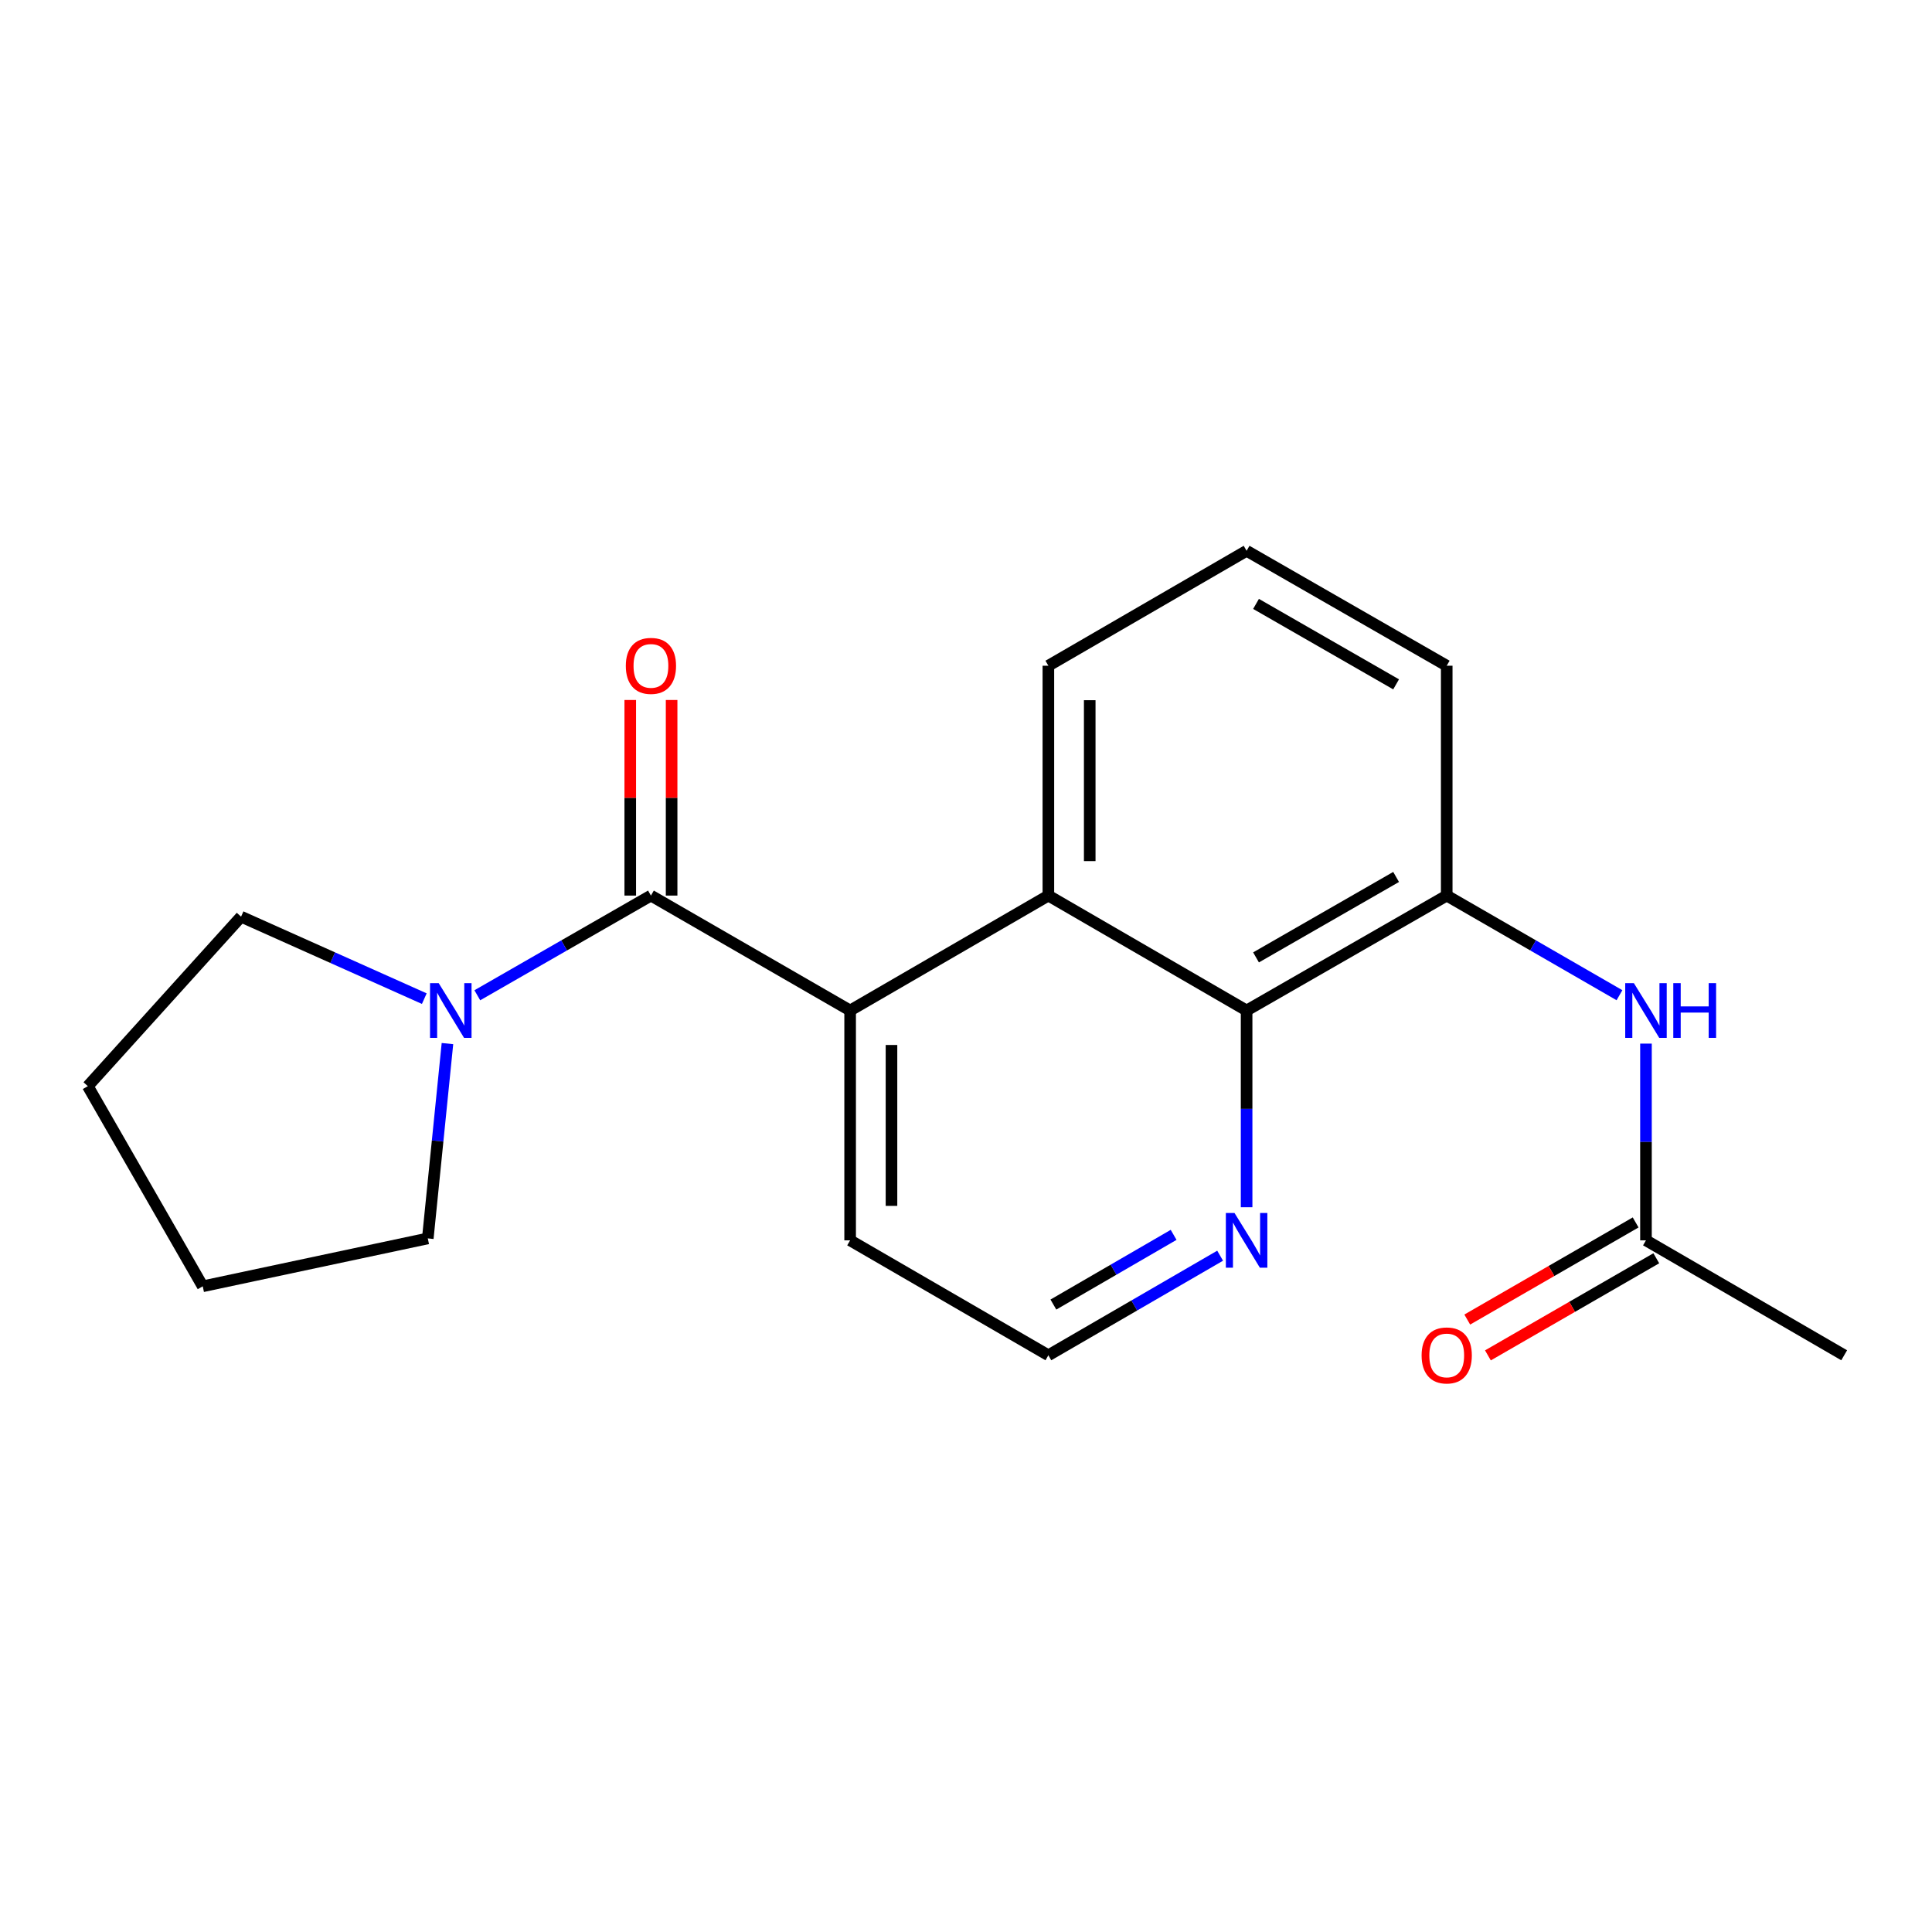 <?xml version='1.0' encoding='iso-8859-1'?>
<svg version='1.1' baseProfile='full'
              xmlns='http://www.w3.org/2000/svg'
                      xmlns:rdkit='http://www.rdkit.org/xml'
                      xmlns:xlink='http://www.w3.org/1999/xlink'
                  xml:space='preserve'
width='1000px' height='1000px' viewBox='0 0 1000 1000'>
<!-- END OF HEADER -->
<rect style='opacity:1.0;fill:#FFFFFF;stroke:none' width='1000' height='1000' x='0' y='0'> </rect>
<path class='bond-0' d='M 336.922,463.548 L 440.027,523.033' style='fill:none;fill-rule:evenodd;stroke:#000000;stroke-width:6px;stroke-linecap:butt;stroke-linejoin:miter;stroke-opacity:1' />
<path class='bond-2' d='M 336.922,463.548 L 291.988,489.35' style='fill:none;fill-rule:evenodd;stroke:#000000;stroke-width:6px;stroke-linecap:butt;stroke-linejoin:miter;stroke-opacity:1' />
<path class='bond-2' d='M 291.988,489.35 L 247.055,515.151' style='fill:none;fill-rule:evenodd;stroke:#0000FF;stroke-width:6px;stroke-linecap:butt;stroke-linejoin:miter;stroke-opacity:1' />
<path class='bond-8' d='M 347.625,463.548 L 347.625,412.931' style='fill:none;fill-rule:evenodd;stroke:#000000;stroke-width:6px;stroke-linecap:butt;stroke-linejoin:miter;stroke-opacity:1' />
<path class='bond-8' d='M 347.625,412.931 L 347.625,362.313' style='fill:none;fill-rule:evenodd;stroke:#FF0000;stroke-width:6px;stroke-linecap:butt;stroke-linejoin:miter;stroke-opacity:1' />
<path class='bond-8' d='M 326.219,463.548 L 326.219,412.931' style='fill:none;fill-rule:evenodd;stroke:#000000;stroke-width:6px;stroke-linecap:butt;stroke-linejoin:miter;stroke-opacity:1' />
<path class='bond-8' d='M 326.219,412.931 L 326.219,362.313' style='fill:none;fill-rule:evenodd;stroke:#FF0000;stroke-width:6px;stroke-linecap:butt;stroke-linejoin:miter;stroke-opacity:1' />
<path class='bond-1' d='M 440.027,523.033 L 542.634,463.548' style='fill:none;fill-rule:evenodd;stroke:#000000;stroke-width:6px;stroke-linecap:butt;stroke-linejoin:miter;stroke-opacity:1' />
<path class='bond-11' d='M 440.027,523.033 L 440.027,642.003' style='fill:none;fill-rule:evenodd;stroke:#000000;stroke-width:6px;stroke-linecap:butt;stroke-linejoin:miter;stroke-opacity:1' />
<path class='bond-11' d='M 461.433,540.879 L 461.433,624.158' style='fill:none;fill-rule:evenodd;stroke:#000000;stroke-width:6px;stroke-linecap:butt;stroke-linejoin:miter;stroke-opacity:1' />
<path class='bond-3' d='M 542.634,463.548 L 645.24,523.033' style='fill:none;fill-rule:evenodd;stroke:#000000;stroke-width:6px;stroke-linecap:butt;stroke-linejoin:miter;stroke-opacity:1' />
<path class='bond-12' d='M 542.634,463.548 L 542.634,344.578' style='fill:none;fill-rule:evenodd;stroke:#000000;stroke-width:6px;stroke-linecap:butt;stroke-linejoin:miter;stroke-opacity:1' />
<path class='bond-12' d='M 564.04,445.703 L 564.04,362.424' style='fill:none;fill-rule:evenodd;stroke:#000000;stroke-width:6px;stroke-linecap:butt;stroke-linejoin:miter;stroke-opacity:1' />
<path class='bond-13' d='M 219.615,516.898 L 172.196,495.682' style='fill:none;fill-rule:evenodd;stroke:#0000FF;stroke-width:6px;stroke-linecap:butt;stroke-linejoin:miter;stroke-opacity:1' />
<path class='bond-13' d='M 172.196,495.682 L 124.776,474.465' style='fill:none;fill-rule:evenodd;stroke:#000000;stroke-width:6px;stroke-linecap:butt;stroke-linejoin:miter;stroke-opacity:1' />
<path class='bond-14' d='M 231.6,540.158 L 226.512,590.581' style='fill:none;fill-rule:evenodd;stroke:#0000FF;stroke-width:6px;stroke-linecap:butt;stroke-linejoin:miter;stroke-opacity:1' />
<path class='bond-14' d='M 226.512,590.581 L 221.424,641.005' style='fill:none;fill-rule:evenodd;stroke:#000000;stroke-width:6px;stroke-linecap:butt;stroke-linejoin:miter;stroke-opacity:1' />
<path class='bond-4' d='M 645.24,523.033 L 748.821,463.548' style='fill:none;fill-rule:evenodd;stroke:#000000;stroke-width:6px;stroke-linecap:butt;stroke-linejoin:miter;stroke-opacity:1' />
<path class='bond-4' d='M 650.117,495.548 L 722.624,453.908' style='fill:none;fill-rule:evenodd;stroke:#000000;stroke-width:6px;stroke-linecap:butt;stroke-linejoin:miter;stroke-opacity:1' />
<path class='bond-21' d='M 645.24,523.033 L 645.24,573.951' style='fill:none;fill-rule:evenodd;stroke:#000000;stroke-width:6px;stroke-linecap:butt;stroke-linejoin:miter;stroke-opacity:1' />
<path class='bond-21' d='M 645.24,573.951 L 645.24,624.869' style='fill:none;fill-rule:evenodd;stroke:#0000FF;stroke-width:6px;stroke-linecap:butt;stroke-linejoin:miter;stroke-opacity:1' />
<path class='bond-5' d='M 748.821,463.548 L 793.528,489.335' style='fill:none;fill-rule:evenodd;stroke:#000000;stroke-width:6px;stroke-linecap:butt;stroke-linejoin:miter;stroke-opacity:1' />
<path class='bond-5' d='M 793.528,489.335 L 838.235,515.122' style='fill:none;fill-rule:evenodd;stroke:#0000FF;stroke-width:6px;stroke-linecap:butt;stroke-linejoin:miter;stroke-opacity:1' />
<path class='bond-22' d='M 748.821,463.548 L 748.821,344.578' style='fill:none;fill-rule:evenodd;stroke:#000000;stroke-width:6px;stroke-linecap:butt;stroke-linejoin:miter;stroke-opacity:1' />
<path class='bond-6' d='M 851.951,540.168 L 851.951,591.086' style='fill:none;fill-rule:evenodd;stroke:#0000FF;stroke-width:6px;stroke-linecap:butt;stroke-linejoin:miter;stroke-opacity:1' />
<path class='bond-6' d='M 851.951,591.086 L 851.951,642.003' style='fill:none;fill-rule:evenodd;stroke:#000000;stroke-width:6px;stroke-linecap:butt;stroke-linejoin:miter;stroke-opacity:1' />
<path class='bond-9' d='M 846.603,632.732 L 803.027,657.867' style='fill:none;fill-rule:evenodd;stroke:#000000;stroke-width:6px;stroke-linecap:butt;stroke-linejoin:miter;stroke-opacity:1' />
<path class='bond-9' d='M 803.027,657.867 L 759.45,683.002' style='fill:none;fill-rule:evenodd;stroke:#FF0000;stroke-width:6px;stroke-linecap:butt;stroke-linejoin:miter;stroke-opacity:1' />
<path class='bond-9' d='M 857.299,651.275 L 813.722,676.41' style='fill:none;fill-rule:evenodd;stroke:#000000;stroke-width:6px;stroke-linecap:butt;stroke-linejoin:miter;stroke-opacity:1' />
<path class='bond-9' d='M 813.722,676.41 L 770.146,701.545' style='fill:none;fill-rule:evenodd;stroke:#FF0000;stroke-width:6px;stroke-linecap:butt;stroke-linejoin:miter;stroke-opacity:1' />
<path class='bond-17' d='M 851.951,642.003 L 954.545,701.488' style='fill:none;fill-rule:evenodd;stroke:#000000;stroke-width:6px;stroke-linecap:butt;stroke-linejoin:miter;stroke-opacity:1' />
<path class='bond-7' d='M 631.535,649.949 L 587.084,675.719' style='fill:none;fill-rule:evenodd;stroke:#0000FF;stroke-width:6px;stroke-linecap:butt;stroke-linejoin:miter;stroke-opacity:1' />
<path class='bond-7' d='M 587.084,675.719 L 542.634,701.488' style='fill:none;fill-rule:evenodd;stroke:#000000;stroke-width:6px;stroke-linecap:butt;stroke-linejoin:miter;stroke-opacity:1' />
<path class='bond-7' d='M 607.464,639.161 L 576.348,657.2' style='fill:none;fill-rule:evenodd;stroke:#0000FF;stroke-width:6px;stroke-linecap:butt;stroke-linejoin:miter;stroke-opacity:1' />
<path class='bond-7' d='M 576.348,657.2 L 545.233,675.239' style='fill:none;fill-rule:evenodd;stroke:#000000;stroke-width:6px;stroke-linecap:butt;stroke-linejoin:miter;stroke-opacity:1' />
<path class='bond-10' d='M 542.634,701.488 L 440.027,642.003' style='fill:none;fill-rule:evenodd;stroke:#000000;stroke-width:6px;stroke-linecap:butt;stroke-linejoin:miter;stroke-opacity:1' />
<path class='bond-16' d='M 542.634,344.578 L 645.24,285.093' style='fill:none;fill-rule:evenodd;stroke:#000000;stroke-width:6px;stroke-linecap:butt;stroke-linejoin:miter;stroke-opacity:1' />
<path class='bond-18' d='M 124.776,474.465 L 45.455,562.195' style='fill:none;fill-rule:evenodd;stroke:#000000;stroke-width:6px;stroke-linecap:butt;stroke-linejoin:miter;stroke-opacity:1' />
<path class='bond-19' d='M 221.424,641.005 L 104.94,665.788' style='fill:none;fill-rule:evenodd;stroke:#000000;stroke-width:6px;stroke-linecap:butt;stroke-linejoin:miter;stroke-opacity:1' />
<path class='bond-15' d='M 748.821,344.578 L 645.24,285.093' style='fill:none;fill-rule:evenodd;stroke:#000000;stroke-width:6px;stroke-linecap:butt;stroke-linejoin:miter;stroke-opacity:1' />
<path class='bond-15' d='M 722.624,354.218 L 650.117,312.579' style='fill:none;fill-rule:evenodd;stroke:#000000;stroke-width:6px;stroke-linecap:butt;stroke-linejoin:miter;stroke-opacity:1' />
<path class='bond-20' d='M 45.455,562.195 L 104.94,665.788' style='fill:none;fill-rule:evenodd;stroke:#000000;stroke-width:6px;stroke-linecap:butt;stroke-linejoin:miter;stroke-opacity:1' />
<path  class='atom-3' d='M 227.068 508.873
L 236.348 523.873
Q 237.268 525.353, 238.748 528.033
Q 240.228 530.713, 240.308 530.873
L 240.308 508.873
L 244.068 508.873
L 244.068 537.193
L 240.188 537.193
L 230.228 520.793
Q 229.068 518.873, 227.828 516.673
Q 226.628 514.473, 226.268 513.793
L 226.268 537.193
L 222.588 537.193
L 222.588 508.873
L 227.068 508.873
' fill='#0000FF'/>
<path  class='atom-6' d='M 845.691 508.873
L 854.971 523.873
Q 855.891 525.353, 857.371 528.033
Q 858.851 530.713, 858.931 530.873
L 858.931 508.873
L 862.691 508.873
L 862.691 537.193
L 858.811 537.193
L 848.851 520.793
Q 847.691 518.873, 846.451 516.673
Q 845.251 514.473, 844.891 513.793
L 844.891 537.193
L 841.211 537.193
L 841.211 508.873
L 845.691 508.873
' fill='#0000FF'/>
<path  class='atom-6' d='M 866.091 508.873
L 869.931 508.873
L 869.931 520.913
L 884.411 520.913
L 884.411 508.873
L 888.251 508.873
L 888.251 537.193
L 884.411 537.193
L 884.411 524.113
L 869.931 524.113
L 869.931 537.193
L 866.091 537.193
L 866.091 508.873
' fill='#0000FF'/>
<path  class='atom-8' d='M 638.98 627.843
L 648.26 642.843
Q 649.18 644.323, 650.66 647.003
Q 652.14 649.683, 652.22 649.843
L 652.22 627.843
L 655.98 627.843
L 655.98 656.163
L 652.1 656.163
L 642.14 639.763
Q 640.98 637.843, 639.74 635.643
Q 638.54 633.443, 638.18 632.763
L 638.18 656.163
L 634.5 656.163
L 634.5 627.843
L 638.98 627.843
' fill='#0000FF'/>
<path  class='atom-9' d='M 323.922 344.658
Q 323.922 337.858, 327.282 334.058
Q 330.642 330.258, 336.922 330.258
Q 343.202 330.258, 346.562 334.058
Q 349.922 337.858, 349.922 344.658
Q 349.922 351.538, 346.522 355.458
Q 343.122 359.338, 336.922 359.338
Q 330.682 359.338, 327.282 355.458
Q 323.922 351.578, 323.922 344.658
M 336.922 356.138
Q 341.242 356.138, 343.562 353.258
Q 345.922 350.338, 345.922 344.658
Q 345.922 339.098, 343.562 336.298
Q 341.242 333.458, 336.922 333.458
Q 332.602 333.458, 330.242 336.258
Q 327.922 339.058, 327.922 344.658
Q 327.922 350.378, 330.242 353.258
Q 332.602 356.138, 336.922 356.138
' fill='#FF0000'/>
<path  class='atom-10' d='M 735.821 701.568
Q 735.821 694.768, 739.181 690.968
Q 742.541 687.168, 748.821 687.168
Q 755.101 687.168, 758.461 690.968
Q 761.821 694.768, 761.821 701.568
Q 761.821 708.448, 758.421 712.368
Q 755.021 716.248, 748.821 716.248
Q 742.581 716.248, 739.181 712.368
Q 735.821 708.488, 735.821 701.568
M 748.821 713.048
Q 753.141 713.048, 755.461 710.168
Q 757.821 707.248, 757.821 701.568
Q 757.821 696.008, 755.461 693.208
Q 753.141 690.368, 748.821 690.368
Q 744.501 690.368, 742.141 693.168
Q 739.821 695.968, 739.821 701.568
Q 739.821 707.288, 742.141 710.168
Q 744.501 713.048, 748.821 713.048
' fill='#FF0000'/>
</svg>
